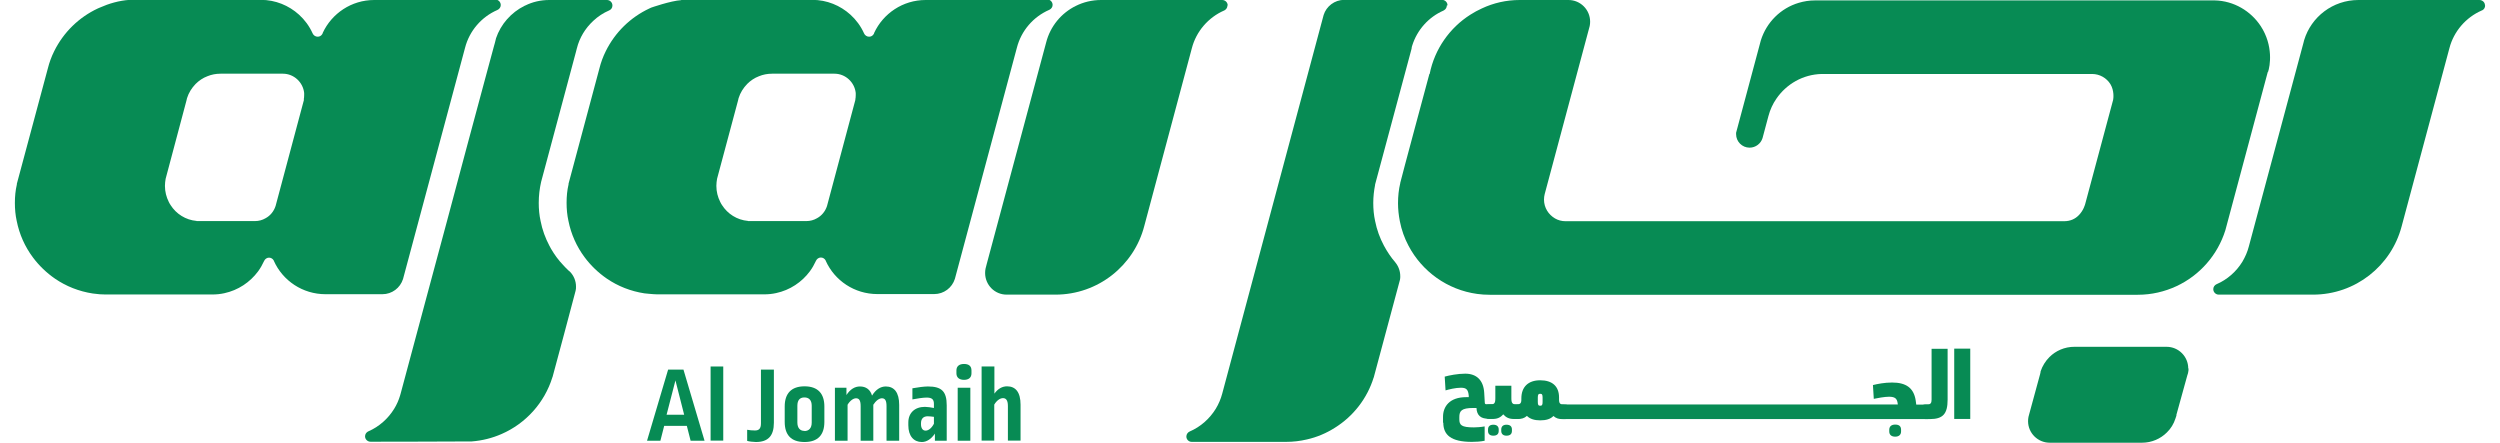 <?xml version="1.0" encoding="UTF-8"?>
<svg id="Layer_1" xmlns="http://www.w3.org/2000/svg" width="175px" height="31px"  viewBox="0 0 175.65 31.49">
	<defs>
		<style>
			.cls-1 {
			fill: #078b54;
			}
		</style>
	</defs>
	<path class="cls-1" d="M101.82.39c0,.15-.08.27-.2.34,0,0,0,0,0,0h0s-.02,0-.03.02c0,0,0,0,0,0-1.06.46-1.88,1.37-2.23,2.49-.02.05-.03.1-.04.16,0,0,0,.01,0,.02,0,.02,0,.04-.01.06l-2.59,9.64s0,.01,0,.02c0,0,0,0,0,.01-.08.41-.13.84-.13,1.28s.04.87.13,1.28c.12.62.34,1.22.63,1.76.23.43.5.83.81,1.19.22.27.35.61.35.98,0,.08,0,.17-.02.25,0,0-1.85,6.89-1.85,6.89,0,.02,0,.04-.02.06-.46,1.49-1.45,2.76-2.75,3.57h0c-.61.39-1.29.68-2.01.84-.47.11-.96.17-1.47.17h-6.71c-.21,0-.38-.17-.38-.38,0-.16.1-.3.24-.36.77-.33,1.41-.9,1.85-1.61.2-.33.36-.7.46-1.08l7.17-26.77s.02-.1.04-.15c.19-.62.78-1.08,1.47-1.08h6.95c.21,0,.39.17.39.39Z"/>
	<path class="cls-1" d="M160.2,5.1s-3.02,11.27-3.02,11.27c-.55,1.76-1.82,3.21-3.48,3.98h0c-.84.39-1.77.61-2.75.61h-46.08c-.31,0-.6-.02-.89-.06h0c-2.12-.29-3.92-1.6-4.88-3.42-.29-.54-.5-1.13-.62-1.75-.08-.41-.13-.84-.13-1.28,0-.49.05-.97.16-1.43,0,0,0-.01,0-.02.03-.17,2.07-7.74,2.07-7.74h.02c.35-1.77,1.43-3.29,2.9-4.22.26-.17.53-.31.81-.44C105.14.21,106.05,0,107.01,0h3.46c.85,0,1.54.69,1.54,1.54,0,.1-.01.21-.03.31-.01.05-.02.1-.04.15-.02.06-3.16,11.8-3.16,11.8-.03.12-.05.25-.05.39,0,.58.32,1.07.78,1.34.22.13.48.2.75.2h35.45c.47,0,.8-.18,1.03-.41.36-.35.47-.8.48-.84,0,0,1.97-7.33,1.98-7.38.02-.1.09-.64-.19-1.11-.27-.44-.76-.73-1.31-.73,0,0-19.22,0-19.22,0-1.34.03-2.51.72-3.22,1.75-.26.37-.45.79-.57,1.24,0,.02-.41,1.52-.42,1.57-.12.39-.49.68-.92.68-.53,0-.96-.43-.96-.96,0-.03,0-.07,0-.1,0-.01,1.76-6.57,1.76-6.57,0,0,0,0,0,0,.4-1.28,1.41-2.29,2.7-2.67.37-.11.75-.17,1.15-.17h28.43c1.36.03,2.56.76,3.26,1.82.92,1.4.67,2.86.52,3.28Z"/>
	<g>
		<path class="cls-1" d="M57.62,18.54s0,.02.01.03h0s0-.02-.01-.03Z"/>
		<path class="cls-1" d="M73.38,0h-1.23s-7.39,0-7.39,0c-1.62,0-3.02.96-3.66,2.34,0,.03-.02.06-.03.08-.07.12-.19.19-.33.19-.16,0-.3-.1-.36-.24-.23-.51-.56-.96-.97-1.33-.72-.65-1.67-1.05-2.71-1.05h-9.32v.02c-.76.05-2.13.53-2.13.53-.04.02-.09.04-.13.06h0c-1.35.63-2.44,1.7-3.1,3.03-.2.4-.35.81-.46,1.25l-2.19,8.18v.05c-.1.42-.14.86-.14,1.31s.04.87.13,1.28c.19.96.59,1.84,1.15,2.59h0c.44.59.97,1.1,1.58,1.52.79.54,1.7.9,2.68,1.05.03,0,.63.07.91.07h7.6c.29,0,.58-.03.85-.09.98-.21,1.83-.78,2.4-1.55h0c.17-.23.31-.48.43-.74.06-.14.2-.24.35-.24.15,0,.28.09.34.21,0,0,0,.01.01.02h0s0,0,0,0c0,0,0,0,0,.01.63,1.4,2.04,2.36,3.67,2.36h4.04c.69,0,1.27-.45,1.47-1.08.02-.05,4.41-16.44,4.41-16.44.31-1.21,1.17-2.2,2.3-2.69.14-.06.24-.2.24-.35,0-.21-.17-.39-.38-.39ZM59.77,7.08c-.01.05-.02.1-.04.15l-1.94,7.26s-.02.1-.04.15c-.12.38-.38.7-.72.88-.22.13-.48.2-.75.2h-4.15s0,0,0-.01c-.78-.07-1.45-.5-1.85-1.13-.05-.07-.09-.15-.13-.23-.17-.34-.27-.72-.27-1.13,0-.17.02-.34.05-.51,0,0,0,0,0,0l1.49-5.56.04-.17c.12-.39.34-.73.61-1.01.24-.24.52-.43.84-.55.29-.12.6-.18.93-.18h4.44c.78,0,1.43.61,1.51,1.37,0,.05,0,.11,0,.16,0,.11-.01.21-.03.31Z"/>
		<path class="cls-1" d="M34.17,0h-1.23s-7.39,0-7.39,0c-1.62,0-3.02.96-3.66,2.34,0,.03-.02.06-.03.08-.07.12-.19.19-.33.19-.16,0-.3-.1-.36-.24-.23-.51-.56-.96-.97-1.33-.72-.65-1.67-1.05-2.71-1.05h-9.33c-.75.05-1.47.26-2.12.55,0,0-.09.04-.14.06h0c-1.35.63-2.44,1.7-3.1,3.03-.2.4-.35.81-.46,1.25L.14,13.07v.05c-.1.42-.14.86-.14,1.31s.04.87.13,1.28c.19.96.59,1.84,1.15,2.59h0c.44.59.97,1.1,1.58,1.52.79.54,1.7.9,2.68,1.05.03,0,.06,0,.09.01h0c.27.04.54.06.81.06h7.6c.29,0,.58-.03.85-.09.98-.21,1.83-.78,2.4-1.55h0c.17-.23.31-.48.43-.74.06-.14.2-.24.35-.24.15,0,.28.09.34.21,0,0,0,.01.01.02h0s0,0,0,0c0,0,0,0,0,.01.63,1.4,2.04,2.36,3.67,2.36h4.04c.69,0,1.27-.45,1.47-1.08.02-.05,4.41-16.44,4.41-16.44.31-1.21,1.17-2.2,2.3-2.69.14-.06.24-.2.24-.35,0-.21-.17-.39-.38-.39ZM20.56,7.08c-.01.05-.02.1-.04.15l-1.94,7.26s-.02.1-.04.15c-.12.38-.38.7-.72.88-.22.13-.48.2-.75.2h-4.15s0,0,0-.01c-.78-.07-1.45-.5-1.85-1.13-.05-.07-.09-.15-.13-.23-.17-.34-.27-.72-.27-1.13,0-.17.02-.34.05-.51,0,0,1.48-5.56,1.48-5.56l.04-.17c.12-.39.34-.73.61-1.01.24-.24.52-.43.84-.55.29-.12.6-.18.93-.18h4.44c.78,0,1.43.61,1.51,1.37,0,.05,0,.11,0,.16,0,.11-.01.21-.03.31Z"/>
		<path class="cls-1" d="M86.22.39c0,.15-.08.27-.2.34,0,0,0,0,0,0-.01,0-.03.01-.04.02-1.12.49-1.98,1.48-2.29,2.68,0,0-3.35,12.51-3.38,12.63-.72,2.81-3.28,4.89-6.32,4.89h-3.47c-.85,0-1.53-.69-1.53-1.54,0-.11.01-.21.03-.31.01-.05.09-.35.09-.35l4.22-15.73c.29-1.14,1.07-2.09,2.11-2.6.54-.27,1.15-.42,1.8-.42h8.61c.21,0,.39.17.39.39Z"/>
		<path class="cls-1" d="M42.49.39c0,.16-.09.29-.23.35,0,0,0,0,0,0s0,0,0,0,0,0,0,0c-.42.18-.8.43-1.13.74,0,0-.01.01-.02.02-.55.51-.96,1.18-1.15,1.94l-.07.27h0s-2.47,9.22-2.47,9.22c-.11.48-.17.98-.17,1.5,0,.44.04.87.13,1.28.12.63.34,1.22.63,1.77h0c.04.07.08.15.12.22.24.41.52.8.85,1.14.1.12.22.23.33.34.05.05.1.1.16.14.27.28.43.65.43,1.06,0,.1,0,.2-.03.3,0,.05-1.62,6.06-1.62,6.06,0,.03-.02.06-.03.09-.56,1.81-1.89,3.28-3.61,4.03h0c-.66.29-1.37.47-2.12.53-.16.01-7.2.02-7.2.02-.21,0-.39-.17-.39-.38,0-.15.08-.27.2-.34.01,0,.03-.01.04-.02.76-.33,1.4-.9,1.83-1.6.18-.29.32-.61.42-.94.01-.05.03-.1.04-.14l1.89-7.04.6-2.23.81-3.01,1.4-5.24.88-3.27.53-1.97.53-1.96h0s.06-.21.06-.21l.08-.32s0,0,0-.01c.34-1.01,1.08-1.84,2.02-2.31.02-.01.04-.02.07-.03C36.8.14,37.38,0,38,0h2.87s1.23,0,1.23,0c.21,0,.39.17.39.39Z"/>
		<path class="cls-1" d="M57.63,18.56h0s0-.01-.01-.02c0,0,0,.01.01.02Z"/>
	</g>
	<path class="cls-1" d="M175.65.39c0,.15-.08.28-.2.34-.02,0-.03.01-.05.02-1.12.49-1.98,1.48-2.29,2.68,0,0-3.39,12.66-3.4,12.68-.74,2.79-3.28,4.84-6.3,4.84h-6.7c-.21,0-.39-.17-.39-.39,0-.16.1-.29.23-.35,0,0,0,0,0,0,.77-.33,1.41-.9,1.84-1.6.2-.34.36-.7.46-1.09l3.89-14.5c.01-.05.03-.11.04-.16.5-1.66,2.04-2.86,3.86-2.86h8.61c.21,0,.39.17.39.38Z"/>
	<path class="cls-1" d="M154.56,26.2c0,.1,0,.2-.03.3-.01.06-.03.12-.05.17l-.78,2.82v.06s-.07.21-.07.21h0c-.12.38-.33.72-.61.99-.45.45-1.08.73-1.77.73h-6.56c-.85,0-1.54-.69-1.54-1.53,0-.1.01-.21.03-.31.01-.05.02-.1.04-.15l.79-2.9h0s.03-.14.03-.14v-.04c.13-.39.35-.74.63-1.02.45-.45,1.08-.73,1.77-.73h6.56c.85,0,1.54.69,1.54,1.54Z"/>
	<g>
		<path class="cls-1" d="M101.55,30.06v-.42c0-.72.45-1.4,1.65-1.4h.18v-.1c-.04-.45-.18-.57-.56-.57s-.86.12-1.09.19l-.06-.98c.32-.09.93-.21,1.46-.21.8,0,1.3.46,1.35,1.37l.04.69c0,.08.04.11.1.11h.37c.17,0,.26.06.26.23v.57c0,.18-.09.23-.26.23h-.26c-.48,0-.78-.23-.8-.76h-.23c-.84,0-.99.21-.99.65v.15c0,.42.15.58,1.04.58.17,0,.5-.02.76-.07v1.02c-.29.06-.63.08-.91.08-1.48,0-2.03-.49-2.03-1.37Z"/>
		<path class="cls-1" d="M104.58,29.56v-.57c0-.18.09-.23.26-.23h.04c.31,0,.39-.07.39-.44v-.89h1.14v.89c0,.37.09.44.39.44h.04c.17,0,.26.06.26.23v.57c0,.18-.09.23-.26.23h-.29c-.3,0-.53-.11-.72-.33-.18.22-.42.33-.72.33h-.28c-.17,0-.26-.06-.26-.23ZM104.75,30.54c0-.23.14-.34.38-.34s.38.12.38.34v.1c0,.22-.13.34-.38.34s-.38-.12-.38-.34v-.1ZM105.69,30.54c0-.23.15-.34.37-.34.26,0,.39.12.39.34v.1c0,.22-.13.34-.39.34-.23,0-.37-.12-.37-.34v-.1Z"/>
		<path class="cls-1" d="M107.52,29.57c-.2.18-.4.22-.62.22h-.21c-.17,0-.26-.06-.26-.23v-.57c0-.18.09-.23.26-.23h.03c.32,0,.4-.07.4-.36v-.07c0-.82.49-1.29,1.34-1.29s1.34.42,1.34,1.22v.15c0,.29.08.36.4.36h.03c.17,0,.26.06.26.23v.57c0,.18-.09.23-.26.23h-.21c-.22,0-.42-.04-.62-.22-.21.22-.53.31-.94.31s-.72-.1-.94-.31ZM108.46,28.85c.13,0,.17-.06.17-.27v-.31c0-.21-.04-.27-.17-.27s-.17.06-.17.27v.31c0,.21.04.27.17.27Z"/>
		<path class="cls-1" d="M109.83,29.56v-.57c0-.18.09-.23.26-.23h23.8l-.02-.13c-.05-.3-.2-.42-.61-.42-.31,0-.85.1-1.08.15l-.06-.98c.32-.08.82-.18,1.36-.18.98,0,1.54.37,1.68,1.27l.04.3h.8c.17,0,.26.06.26.23v.57c0,.18-.09.23-.26.23h-25.92c-.17,0-.26-.06-.26-.23ZM133.28,30.56c0-.24.16-.37.42-.37.28,0,.42.12.42.37v.12c0,.23-.15.37-.42.37-.26,0-.42-.13-.42-.37v-.12Z"/>
		<path class="cls-1" d="M135.6,29.56v-.57c0-.18.09-.23.26-.23h.12c.23,0,.31-.09.31-.34v-3.62h1.14v3.62c0,1.02-.34,1.38-1.27,1.38h-.31c-.17,0-.26-.06-.26-.23Z"/>
		<path class="cls-1" d="M137.9,24.79h1.14v5h-1.14v-5Z"/>
	</g>
	<g>
		<path class="cls-1" d="M46.44,26.28h1.1l1.5,5.06h-.99l-.27-1.06h-1.61l-.27,1.06h-.95l1.5-5.06ZM47.59,29.49l-.62-2.44-.63,2.44h1.24Z"/>
		<path class="cls-1" d="M49.47,26.06h.9v5.27h-.9v-5.27Z"/>
		<path class="cls-1" d="M52.07,31.35v-.79c.14.03.37.05.55.05.29,0,.43-.13.43-.51v-3.82h.92v3.78c0,.93-.41,1.37-1.28,1.37-.17,0-.51-.04-.62-.08Z"/>
		<path class="cls-1" d="M54.74,30v-1.1c0-.91.46-1.43,1.41-1.43s1.41.52,1.41,1.43v1.1c0,.91-.45,1.43-1.41,1.43s-1.41-.51-1.41-1.43ZM56.14,30.65c.32,0,.52-.21.52-.6v-1.2c0-.39-.19-.59-.52-.59s-.5.2-.5.59v1.19c0,.39.19.6.5.6Z"/>
		<path class="cls-1" d="M58.3,27.57h.83v.52c.27-.42.6-.61.96-.61.42,0,.73.21.86.65.27-.44.61-.65.98-.65.59,0,.95.42.95,1.31v2.55h-.9v-2.46c0-.43-.12-.56-.33-.56-.19,0-.43.17-.61.46v2.56h-.9v-2.46c0-.43-.12-.56-.33-.56-.19,0-.43.17-.6.46v2.56h-.9v-3.77Z"/>
		<path class="cls-1" d="M63.53,30.24v-.2c0-.67.45-1.11,1.18-1.11.17,0,.44.04.64.08v-.29c0-.32-.14-.45-.52-.45-.25,0-.7.07-1.01.13v-.79c.37-.07.85-.13,1.1-.13.97,0,1.34.34,1.34,1.34v2.52h-.84v-.51c-.26.39-.59.6-.93.6-.57,0-.96-.42-.96-1.19ZM64.76,30.62c.19,0,.42-.16.59-.49v-.49c-.15-.02-.32-.04-.44-.04-.32,0-.48.18-.48.5v.06c0,.31.14.46.32.46Z"/>
		<path class="cls-1" d="M66.95,26.34c0-.3.2-.46.54-.46s.53.15.53.46v.21c0,.29-.19.46-.53.46s-.54-.17-.54-.46v-.21ZM67.04,27.57h.9v3.77h-.9v-3.77Z"/>
		<path class="cls-1" d="M68.75,26.06h.9v1.93c.25-.35.56-.52.9-.52.61,0,.96.42.96,1.31v2.55h-.9v-2.46c0-.42-.14-.56-.35-.56s-.45.17-.62.46v2.56h-.9v-5.27Z"/>
	</g>
</svg>